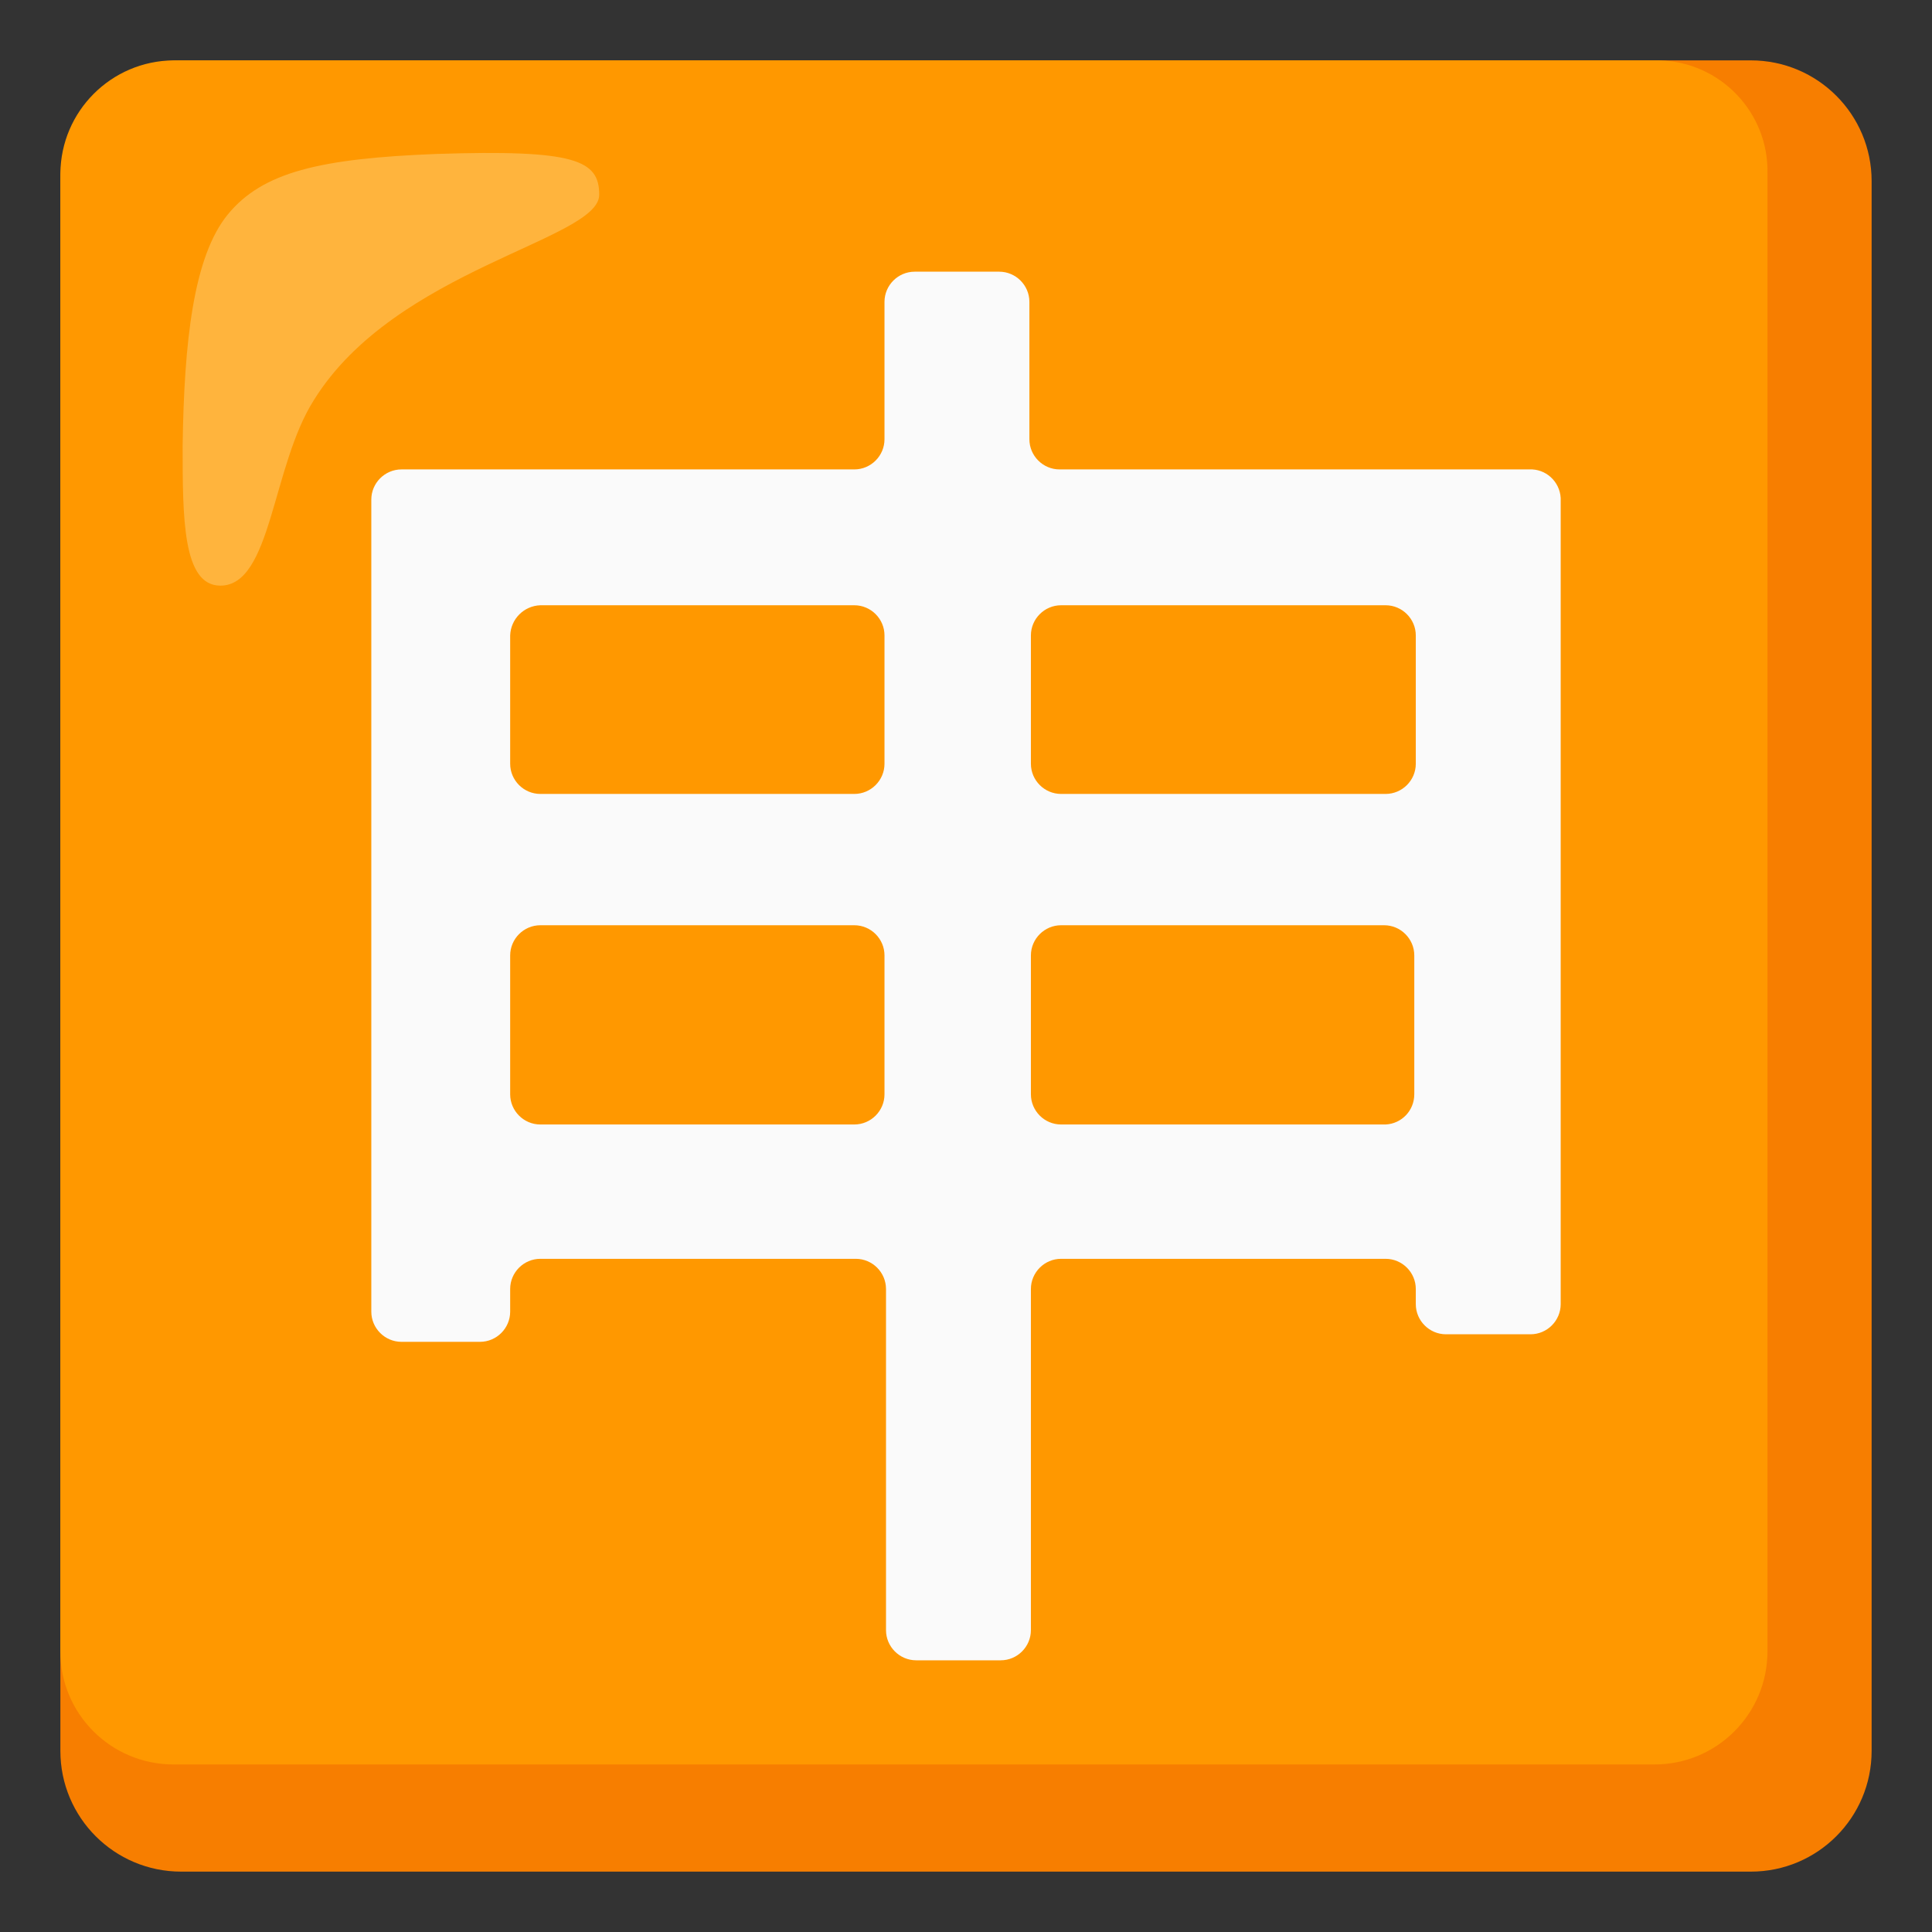 <?xml version="1.0" encoding="utf-8"?>
<!-- Generator: Adobe Illustrator 25.2.3, SVG Export Plug-In . SVG Version: 6.00 Build 0)  -->
<svg version="1.1" id="Layer_2" xmlns="http://www.w3.org/2000/svg" xmlns:xlink="http://www.w3.org/1999/xlink" x="0px" y="0px"
	 viewBox="0 0 128 128" style="enable-background:new 0 0 128 128;" xml:space="preserve">
<rect x="0" y="0" width="128" height="128" fill="#333333" stroke="none"/>
<g>
	<path style="fill:#F77E00;" d="M116,4H12c-4.42,0-8,3.58-8,8v104c0,4.42,3.58,8,8,8h104c4.42,0,8-3.58,8-8V12
		C124,7.58,120.42,4,116,4z"/>
	<path style="fill:#FF9800;" d="M109.7,4H11.5C7.37,4.03,4.03,7.37,4,11.5v97.9c-0.01,4.14,3.34,7.49,7.48,7.5c0.01,0,0.01,0,0.02,0
		h98.1c4.14,0.01,7.49-3.34,7.5-7.48c0-0.01,0-0.01,0-0.02V11.5c0.09-4.05-3.13-7.41-7.18-7.5C109.85,4,109.77,4,109.7,4z"/>
	<path style="opacity:0.75;fill:#FFBD52;enable-background:new    ;" d="M39.7,12.9c0-2.3-1.6-3-10.8-2.7c-7.7,0.3-11.5,1.2-13.8,4
		s-2.9,8.5-3,15.3c0,4.8,0,9.3,2.5,9.3c3.4,0,3.4-7.9,6.2-12.3C26.2,17.8,39.7,15.9,39.7,12.9z"/>
	<path style="fill:#FAFAFA;" d="M103.4,33.1v53.3c0,1.1-0.9,2-2,2h-5.6c-1.1,0-2-0.9-2-2v-1c0-1.1-0.9-2-2-2H70.3c-1.1,0-2,0.9-2,2
		V108c0,1.1-0.9,2-2,2h-5.6c-1.1,0-2-0.9-2-2V85.4c0-1.1-0.9-2-2-2H35.8c-1.1,0-2,0.9-2,2v1.5c0,1.1-0.9,2-2,2h-5.2
		c-1.1,0-2-0.9-2-2V33.1c0-1.1,0.9-2,2-2h30c1.1,0,2-0.9,2-2V20c0-1.1,0.9-2,2-2h5.6c1.1,0,2,0.9,2,2v9.1c0,1.1,0.9,2,2,2h31.1
		c1.1-0.06,2.04,0.79,2.1,1.9C103.4,33.03,103.4,33.07,103.4,33.1z M33.8,42.1v8.5c0,1.1,0.9,2,2,2h20.8c1.1,0,2-0.9,2-2v-8.5
		c0-1.1-0.9-2-2-2H35.8C34.71,40.14,33.84,41.01,33.8,42.1z M58.6,72.5v-9.2c0-1.1-0.9-2-2-2H35.8c-1.1,0-2,0.9-2,2v9.2
		c0,1.1,0.9,2,2,2h20.8C57.7,74.5,58.6,73.6,58.6,72.5z M68.3,42.1v8.5c0,1.1,0.9,2,2,2h21.5c1.1,0,2-0.9,2-2v-8.5c0-1.1-0.9-2-2-2
		H70.3C69.2,40.1,68.3,41,68.3,42.1z M93.7,72.5v-9.2c0-1.1-0.9-2-2-2H70.3c-1.1,0-2,0.9-2,2v9.2c0,1.1,0.9,2,2,2h21.5
		C92.87,74.45,93.7,73.57,93.7,72.5z"/>
</g>
</svg>
